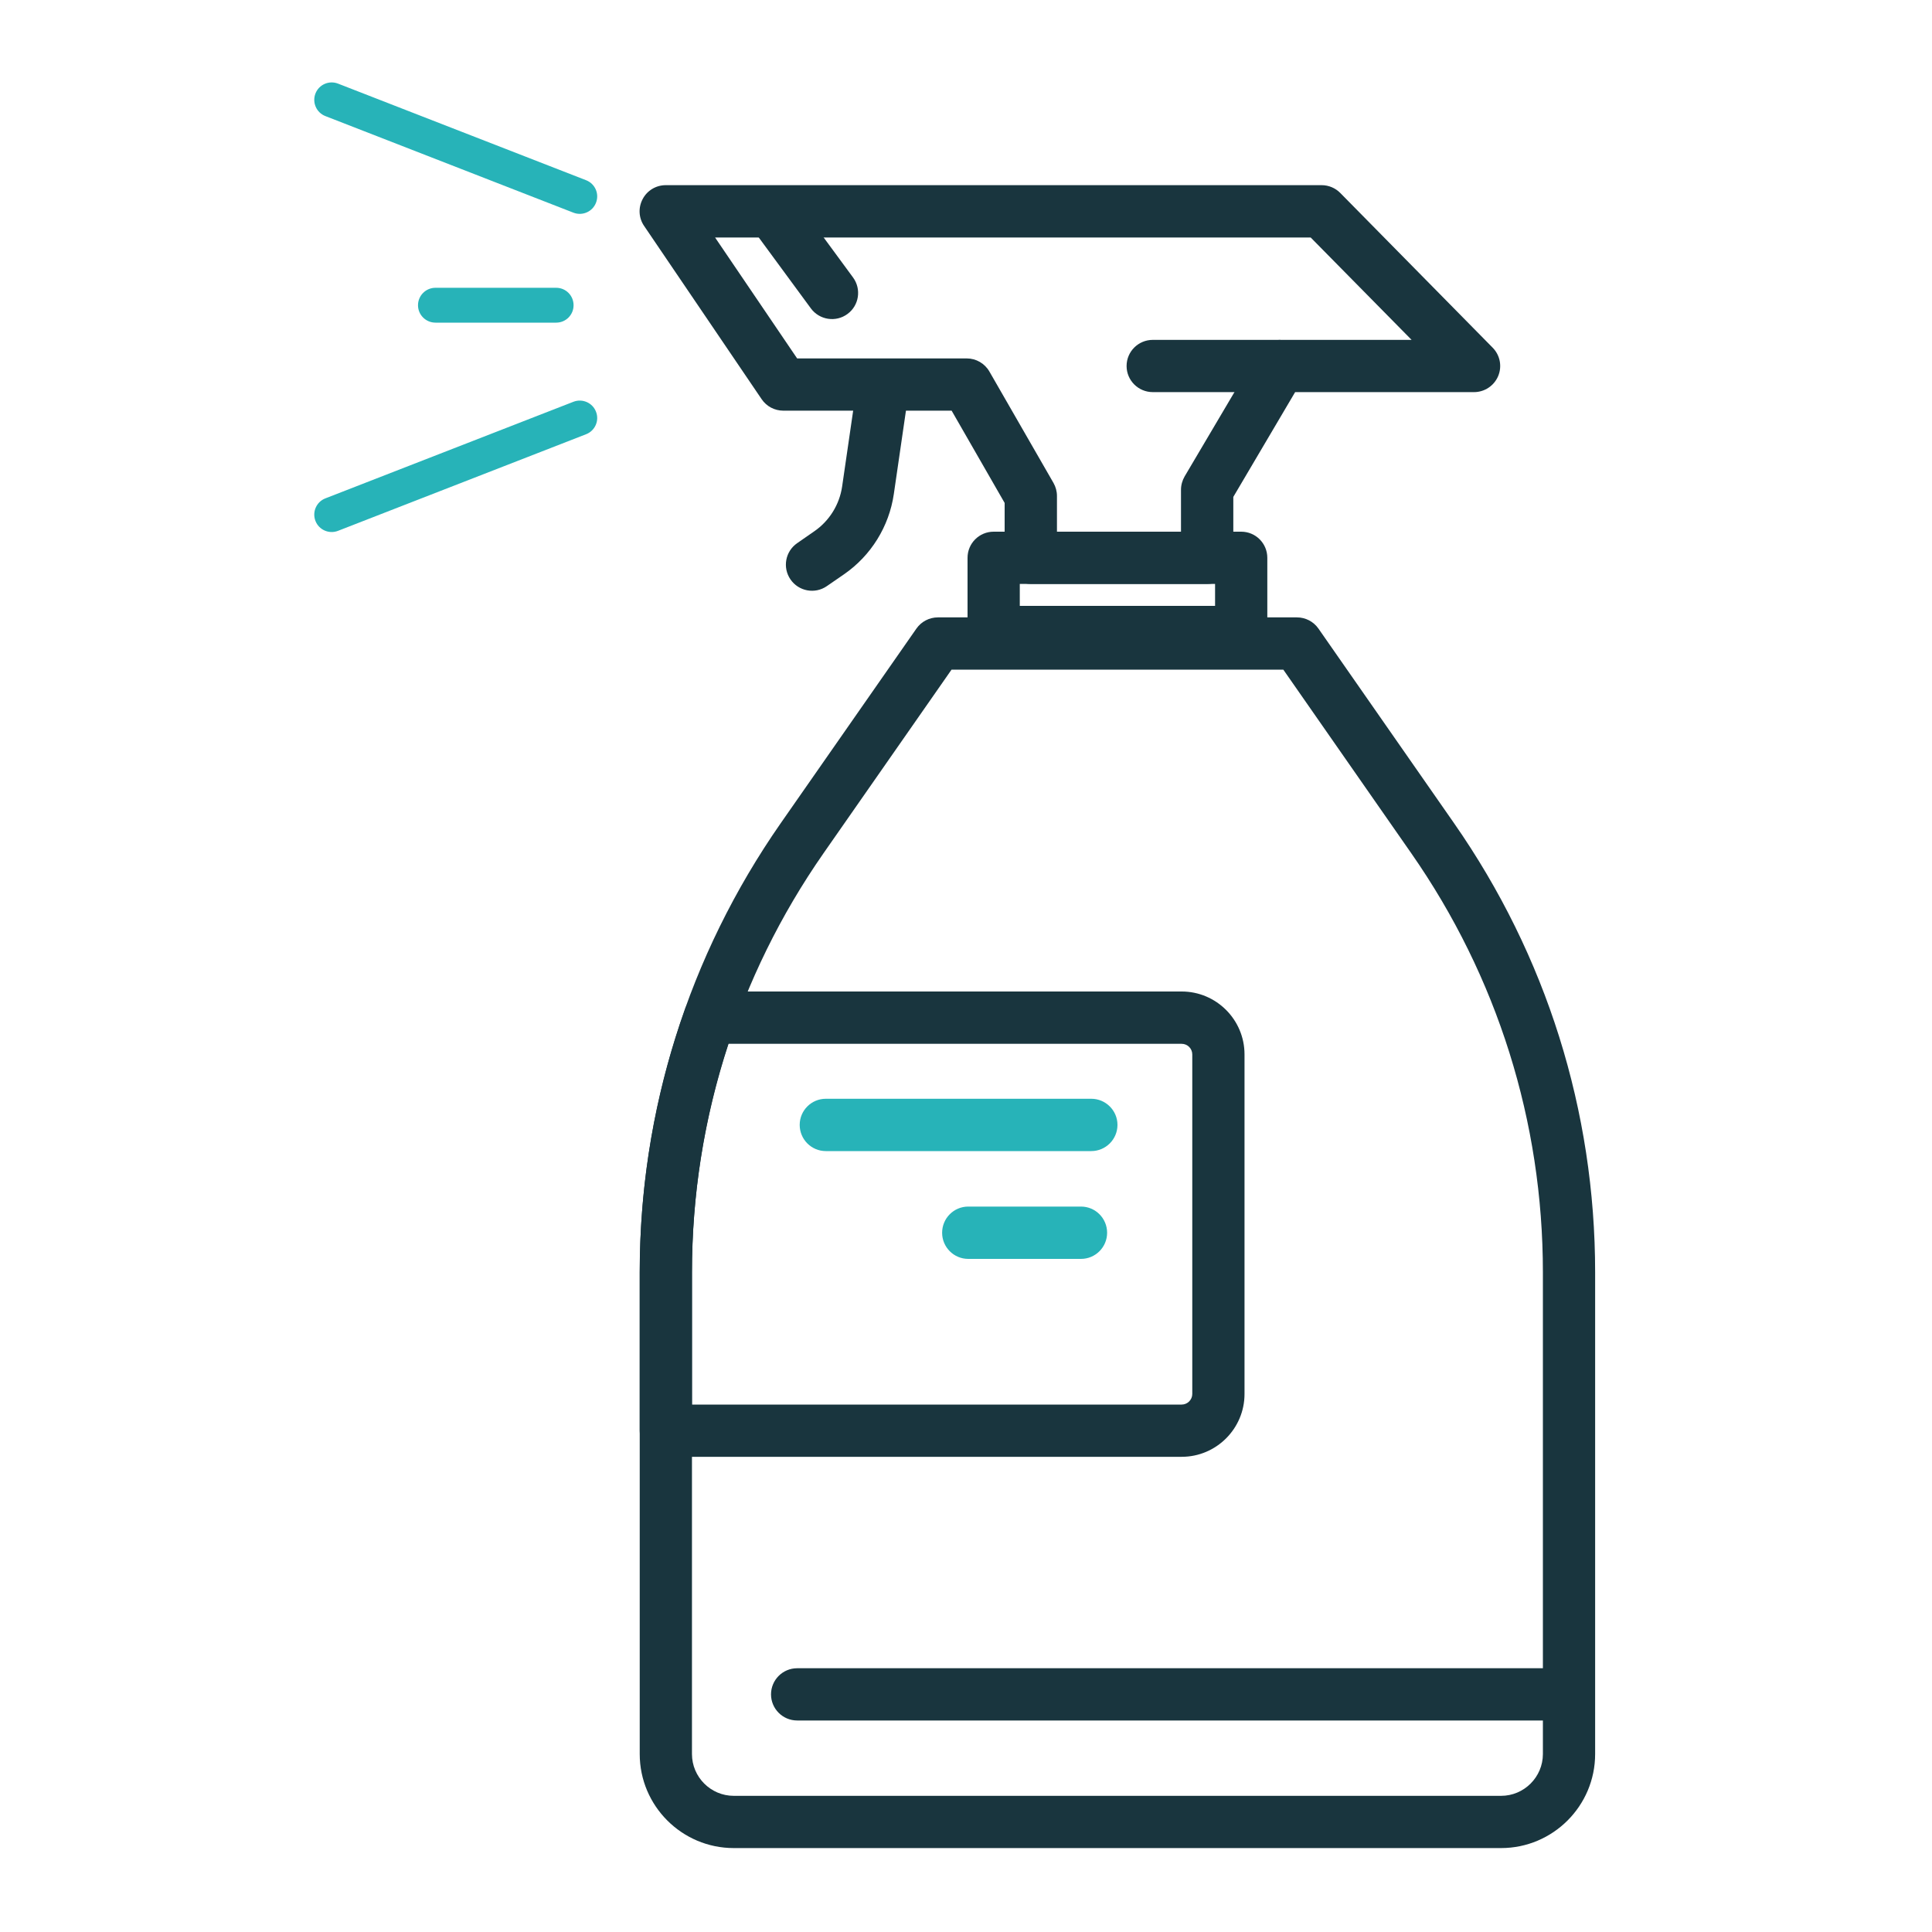 <svg width="25" height="25" viewBox="0 0 25 25" fill="none" xmlns="http://www.w3.org/2000/svg"><path fill-rule="evenodd" clip-rule="evenodd" d="M13.677 6.88H15.282V6.337C15.282 6.277 15.299 6.217 15.329 6.165L16.275 4.564C16.336 4.461 16.447 4.398 16.566 4.398H18.266L16.96 3.073H9.253L10.315 4.638H12.51C12.631 4.638 12.743 4.703 12.803 4.808L13.632 6.249C13.661 6.3 13.677 6.358 13.677 6.417V6.88ZM15.62 7.556H13.339C13.152 7.556 13 7.405 13 7.218V6.508L12.314 5.314H10.136C10.024 5.314 9.919 5.259 9.856 5.166L8.335 2.924C8.264 2.821 8.257 2.687 8.316 2.576C8.374 2.465 8.489 2.396 8.615 2.396H17.102C17.192 2.396 17.279 2.432 17.343 2.497L19.315 4.499C19.411 4.596 19.439 4.741 19.386 4.867C19.333 4.992 19.21 5.074 19.074 5.074H16.759L15.959 6.43V7.218C15.959 7.405 15.807 7.556 15.62 7.556Z" fill="#19353E"/><path fill-rule="evenodd" clip-rule="evenodd" d="M10.7 7.584C10.546 7.691 10.335 7.652 10.229 7.498C10.123 7.344 10.162 7.134 10.316 7.028L10.538 6.874C10.732 6.74 10.863 6.529 10.897 6.296L11.096 4.928L11.765 5.025L11.566 6.393C11.505 6.812 11.271 7.19 10.922 7.431L10.7 7.584Z" fill="#19353E"/><path fill-rule="evenodd" clip-rule="evenodd" d="M10.966 4.063C10.816 4.174 10.604 4.141 10.493 3.991L9.717 2.935L10.262 2.534L11.038 3.59C11.149 3.741 11.117 3.953 10.966 4.063Z" fill="#19353E"/><path fill-rule="evenodd" clip-rule="evenodd" d="M13.196 7.84H15.723V7.556H13.196V7.84ZM16.061 8.517H12.858C12.671 8.517 12.52 8.366 12.52 8.179V7.218C12.52 7.031 12.671 6.88 12.858 6.88H16.061C16.248 6.88 16.399 7.031 16.399 7.218V8.179C16.399 8.366 16.248 8.517 16.061 8.517Z" fill="#19353E"/><path fill-rule="evenodd" clip-rule="evenodd" d="M12.313 8.665L10.657 11.04C9.543 12.639 8.954 14.514 8.954 16.463V22.697C8.954 22.995 9.197 23.238 9.495 23.238H19.424C19.722 23.238 19.965 22.995 19.965 22.697V16.463C19.965 14.514 19.376 12.639 18.261 11.04L16.606 8.665H12.313ZM19.424 23.914H9.495C8.824 23.914 8.278 23.368 8.278 22.697V16.463C8.278 14.375 8.909 12.366 10.102 10.653L11.859 8.133C11.922 8.043 12.026 7.989 12.136 7.989H16.783C16.893 7.989 16.997 8.043 17.06 8.133L18.816 10.653C20.01 12.366 20.641 14.375 20.641 16.463V22.697C20.641 23.368 20.095 23.914 19.424 23.914Z" fill="#19353E"/><path fill-rule="evenodd" clip-rule="evenodd" d="M14.578 4.736C14.578 4.923 14.73 5.074 14.917 5.074H16.567V4.398H14.917C14.73 4.398 14.578 4.549 14.578 4.736Z" fill="#19353E"/><path fill-rule="evenodd" clip-rule="evenodd" d="M9.977 21.925C9.977 22.112 10.129 22.263 10.315 22.263H20.303V21.587H10.315C10.129 21.587 9.977 21.738 9.977 21.925Z" fill="#19353E"/><path fill-rule="evenodd" clip-rule="evenodd" d="M14.108 18.851V18.175H15.291C15.366 18.175 15.428 18.113 15.428 18.038V13.644C15.428 13.568 15.366 13.507 15.291 13.507H9.427C9.113 14.462 8.954 15.456 8.954 16.463V18.175H14.108V18.851H8.616C8.429 18.851 8.278 18.7 8.278 18.513V16.463C8.278 15.299 8.476 14.152 8.866 13.055C8.914 12.92 9.042 12.83 9.185 12.83H15.291C15.739 12.83 16.104 13.195 16.104 13.644V18.038C16.104 18.486 15.739 18.851 15.291 18.851H14.108Z" fill="#19353E"/><path fill-rule="evenodd" clip-rule="evenodd" d="M10.348 14.556C10.348 14.743 10.499 14.895 10.686 14.895H14.121C14.308 14.895 14.46 14.743 14.46 14.556C14.46 14.37 14.308 14.218 14.121 14.218H10.686C10.499 14.218 10.348 14.37 10.348 14.556Z" fill="#27B3B8"/><path fill-rule="evenodd" clip-rule="evenodd" d="M12.191 15.952C12.191 16.138 12.342 16.29 12.529 16.29H13.988C14.175 16.29 14.326 16.138 14.326 15.952C14.326 15.765 14.175 15.613 13.988 15.613H12.529C12.342 15.613 12.191 15.765 12.191 15.952Z" fill="#27B3B8"/><path fill-rule="evenodd" clip-rule="evenodd" d="M4.374 6.869C4.258 6.914 4.127 6.857 4.082 6.741C4.037 6.625 4.094 6.494 4.21 6.449L7.42 5.199C7.536 5.154 7.667 5.211 7.712 5.327C7.758 5.443 7.7 5.574 7.584 5.619L4.374 6.869Z" fill="#27B3B8"/><path fill-rule="evenodd" clip-rule="evenodd" d="M7.712 2.624C7.667 2.74 7.536 2.797 7.42 2.752L4.21 1.502C4.094 1.457 4.037 1.326 4.082 1.21C4.127 1.094 4.258 1.037 4.374 1.082L7.584 2.332C7.7 2.377 7.758 2.507 7.712 2.624Z" fill="#27B3B8"/><path fill-rule="evenodd" clip-rule="evenodd" d="M5.409 3.95C5.409 4.074 5.51 4.175 5.635 4.175H7.197C7.322 4.175 7.422 4.074 7.422 3.95C7.422 3.825 7.322 3.724 7.197 3.724H5.635C5.51 3.724 5.409 3.825 5.409 3.95Z" fill="#27B3B8"/></svg>